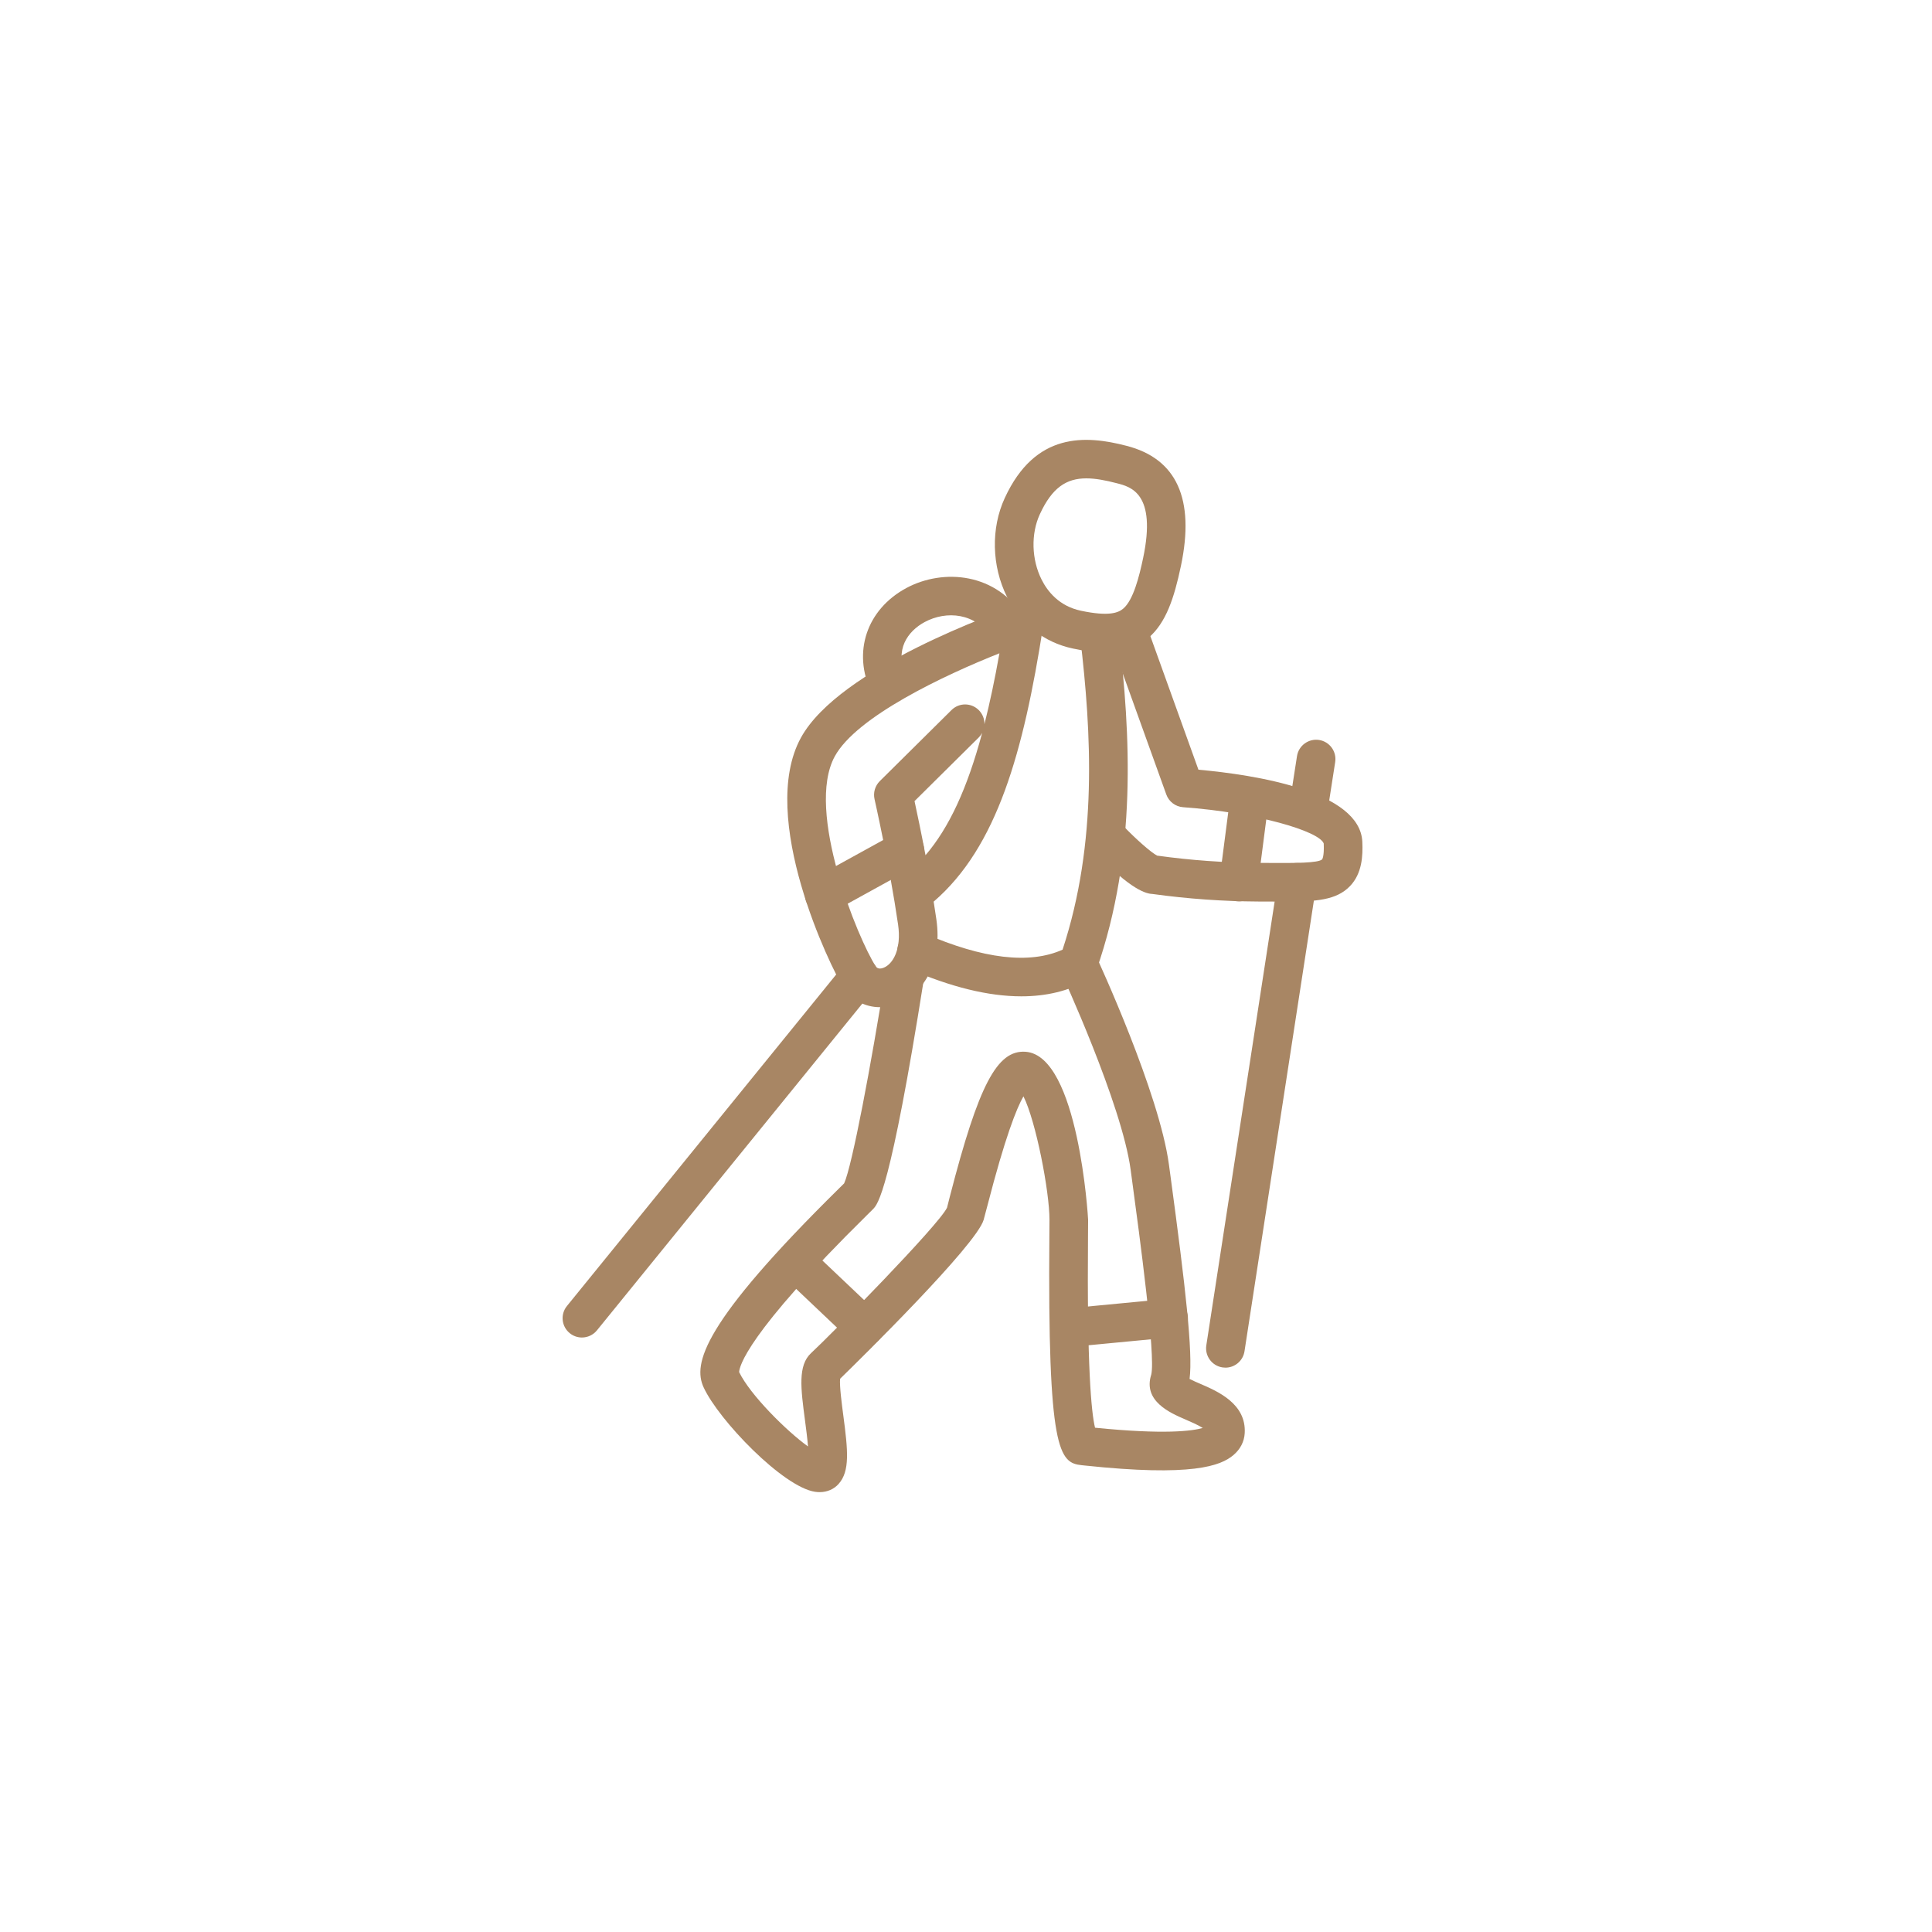 <?xml version="1.0" encoding="UTF-8"?> <!-- Generator: Adobe Illustrator 26.3.1, SVG Export Plug-In . SVG Version: 6.00 Build 0) --> <svg xmlns="http://www.w3.org/2000/svg" xmlns:xlink="http://www.w3.org/1999/xlink" version="1.1" id="Layer_1" x="0px" y="0px" viewBox="0 0 150 150" style="enable-background:new 0 0 150 150;" xml:space="preserve"> <style type="text/css"> .st0{fill:#A88664;} </style> <g id="_x33_f4f9bc8-30b4-46fe-b232-0399ffd13db7"> <g> <path class="st0" d="M85.765,50.651c-0.854,0-1.701-0.138-2.465-0.299c-2.239-0.474-4.056-1.897-5.114-4.008 c-1.195-2.386-1.263-5.329-0.176-7.679c2.373-5.151,6.294-4.872,9.446-4.053 c3.901,0.995,5.325,4.131,4.232,9.321c-0.528,2.511-1.16,4.423-2.522,5.59 C88.167,50.38,86.96,50.651,85.765,50.651z M84.342,37.14c-1.546,0-2.657,0.718-3.608,2.782 c-0.703,1.52-0.65,3.513,0.135,5.078c0.453,0.904,1.351,2.057,3.053,2.417c2.197,0.465,2.916,0.153,3.294-0.171 c0.769-0.659,1.226-2.446,1.538-3.93c1.055-5.009-0.96-5.522-2.042-5.797c-0.002-0.001-0.005-0.001-0.007-0.002 C85.814,37.284,85.034,37.14,84.342,37.14z"></path> </g> <g> <path class="st0" d="M79.295,77.355c-2.541,0-5.459-0.713-8.731-2.137c-0.76-0.33-1.107-1.214-0.776-1.974 c0.329-0.758,1.21-1.107,1.974-0.776c4.568,1.986,8.176,2.413,10.736,1.264 c2.737-8.316,2.236-16.882,1.375-24.192c-0.098-0.823,0.491-1.568,1.313-1.665 c0.822-0.098,1.568,0.491,1.665,1.314c0.922,7.816,1.44,17.029-1.712,26.098 c-0.12,0.347-0.364,0.638-0.685,0.816C82.963,76.938,81.239,77.355,79.295,77.355z M83.721,74.794h0.01H83.721z "></path> </g> <g> <path class="st0" d="M99.738,70.001c-0.29,0-0.591-0.002-0.905-0.003l-1.151-0.004 c-2.734-0.014-5.482-0.21-8.176-0.582c-0.494-0.019-1.66-0.264-4.502-3.255c-0.57-0.601-0.546-1.55,0.055-2.12 c0.6-0.572,1.549-0.548,2.12,0.054c1.001,1.052,2.209,2.111,2.661,2.339c2.588,0.361,5.229,0.551,7.85,0.565 l1.158,0.004c1.566,0.007,3.516,0.017,3.802-0.28c0.002-0.002,0.169-0.206,0.124-1.228 c-0.328-0.949-5.172-2.401-10.92-2.82c-0.592-0.043-1.103-0.43-1.303-0.988l-4.25-11.81 c-0.281-0.779,0.124-1.639,0.903-1.919c0.778-0.28,1.639,0.123,1.919,0.904l3.923,10.901 c4.421,0.398,12.55,1.667,12.724,5.6c0.049,1.087-0.016,2.46-0.957,3.438 C103.758,69.892,102.2,70.001,99.738,70.001z M89.893,66.454L89.893,66.454L89.893,66.454z M89.622,66.414 c0.001,0,0.001,0,0.002,0C89.623,66.414,89.623,66.414,89.622,66.414z"></path> </g> <g> <path class="st0" d="M95.143,106.184c-0.076,0-0.153-0.006-0.231-0.018c-0.818-0.126-1.38-0.892-1.254-1.711 l5.57-36.181c0.126-0.819,0.893-1.381,1.711-1.254c0.818,0.126,1.38,0.892,1.254,1.711l-5.57,36.181 C96.509,105.654,95.871,106.184,95.143,106.184z"></path> </g> <g> <path class="st0" d="M101.693,63.584c-0.077,0-0.154-0.006-0.232-0.018c-0.818-0.128-1.379-0.894-1.252-1.713 l0.49-3.15c0.128-0.819,0.898-1.377,1.713-1.252c0.818,0.127,1.379,0.894,1.252,1.712l-0.49,3.15 C103.058,63.055,102.42,63.584,101.693,63.584z"></path> </g> <g> <path class="st0" d="M96.174,69.984c-0.065,0-0.129-0.004-0.194-0.013c-0.821-0.106-1.401-0.858-1.295-1.68 l0.859-6.64c0.106-0.822,0.86-1.398,1.68-1.295c0.821,0.106,1.401,0.859,1.295,1.68l-0.859,6.64 C97.561,69.433,96.916,69.984,96.174,69.984z"></path> </g> <g> <path class="st0" d="M68.315,78.198c-1.145,0-2.206-0.555-2.855-1.562c-0.935-1.453-6.665-13.188-3.274-19.365 c2.984-5.433,15.423-9.798,16.832-10.278c0.496-0.169,1.046-0.067,1.448,0.272 c0.402,0.338,0.599,0.861,0.518,1.38c-1.52,9.731-3.56,17.108-8.495,21.358 c0.072,0.452,0.142,0.905,0.207,1.355c0.518,3.571-1.165,5.886-3.062,6.596 C69.194,78.119,68.749,78.198,68.315,78.198z M77.596,50.722c-4.317,1.712-11.091,4.918-12.78,7.994 c-2.327,4.237,1.825,14.213,3.166,16.295c0.046,0.072,0.191,0.285,0.601,0.133 c0.745-0.278,1.421-1.447,1.145-3.356c-0.664-4.575-1.817-9.693-1.829-9.744 c-0.114-0.504,0.04-1.032,0.407-1.397l5.57-5.519c0.587-0.584,1.538-0.58,2.121,0.01 c0.298,0.3,0.442,0.695,0.435,1.087C76.849,54.578,77.235,52.751,77.596,50.722z M71.004,62.198 c0.192,0.886,0.514,2.413,0.853,4.201c1.824-2.132,3.237-5.16,4.398-9.497c-0.068,0.129-0.158,0.25-0.268,0.358 L71.004,62.198z"></path> </g> <g> <path class="st0" d="M69.012,54.615c-0.56,0-1.097-0.315-1.355-0.854c-1.489-3.115-0.371-6.45,2.719-8.11 c2.848-1.528,7.037-1.215,9.191,2.382c0.426,0.71,0.194,1.632-0.517,2.058 c-0.709,0.425-1.632,0.195-2.058-0.517c-1.211-2.023-3.533-2.174-5.197-1.28 c-1.318,0.708-2.387,2.176-1.432,4.173c0.357,0.748,0.041,1.643-0.706,2.001 C69.45,54.567,69.229,54.615,69.012,54.615z"></path> </g> <g> <path class="st0" d="M63.993,70.954c-0.529,0-1.042-0.28-1.315-0.776c-0.4-0.726-0.136-1.638,0.589-2.037 l6.261-3.45c0.725-0.401,1.637-0.137,2.037,0.59c0.4,0.726,0.136,1.638-0.59,2.037l-6.26,3.45 C64.486,70.894,64.237,70.954,63.993,70.954z"></path> </g> <g> <path class="st0" d="M45.18,103.844c-0.332,0-0.666-0.109-0.945-0.336c-0.643-0.522-0.741-1.467-0.219-2.109 l21.54-26.52c0.522-0.644,1.468-0.743,2.11-0.219c0.644,0.522,0.741,1.467,0.219,2.109L46.346,103.289 C46.049,103.654,45.616,103.844,45.18,103.844z"></path> </g> <g> <path class="st0" d="M63.633,115.849c-0.115,0-0.232-0.009-0.351-0.026c-2.482-0.367-7.481-5.562-8.654-8.111 c-0.837-1.818-0.135-4.955,10.575-15.503c0.139-0.138,0.252-0.249,0.336-0.333 c0.614-1.335,2.106-9.241,3.221-16.285c0.13-0.819,0.905-1.379,1.716-1.247c0.818,0.13,1.377,0.897,1.247,1.716 c-2.606,16.453-3.575,17.442-3.94,17.815c-0.089,0.091-0.251,0.251-0.475,0.471 c-9.397,9.256-9.909,11.784-9.921,12.184c0.852,1.761,3.676,4.574,5.346,5.771 c-0.053-0.661-0.157-1.449-0.233-2.022c-0.328-2.476-0.565-4.265,0.472-5.225 c1.6-1.481,9.881-9.904,10.554-11.286c0.023-0.102,0.114-0.453,0.232-0.913 c2.229-8.637,3.655-11.35,5.87-11.196c4.108,0.294,4.853,12.919,4.853,13.046c0,0.269-0.004,0.681-0.008,1.202 c-0.086,10.212,0.256,13.748,0.545,14.94c5.413,0.545,7.557,0.253,8.364,0.019 c-0.366-0.235-1.01-0.513-1.368-0.667c-1.15-0.496-3.29-1.418-2.632-3.472 c0.359-1.428-0.925-10.925-1.474-14.98l-0.124-0.922c-0.69-5.132-5.387-15.297-5.434-15.399 c-0.349-0.751-0.022-1.643,0.73-1.991c0.752-0.351,1.643-0.022,1.991,0.73 c0.201,0.433,4.935,10.68,5.686,16.261l0.125,0.92c1.164,8.614,1.739,13.648,1.477,15.715 c0.245,0.127,0.587,0.274,0.843,0.384c1.337,0.576,3.574,1.54,3.437,3.832c-0.039,0.657-0.342,1.243-0.875,1.694 c-0.994,0.843-3.208,1.696-11.557,0.81l-0.219-0.023c-1.749-0.179-2.655-1.056-2.515-17.875l0.008-1.177 c0-2.228-1.059-7.67-2.021-9.587c-0.539,0.942-1.431,3.194-2.797,8.487c-0.131,0.504-0.231,0.89-0.293,1.103 c-0.581,1.973-9.624,10.858-11.145,12.338c-0.053,0.564,0.133,1.969,0.248,2.839 c0.362,2.732,0.524,4.327-0.361,5.324C64.746,115.624,64.219,115.849,63.633,115.849z M84.294,110.771l0.008,0.001 C84.299,110.771,84.296,110.771,84.294,110.771z M65.038,107.228c-0.016,0.015-0.024,0.023-0.027,0.026 C65.02,107.246,65.029,107.237,65.038,107.228z M65.248,106.908L65.248,106.908z M57.388,106.568L57.388,106.568 L57.388,106.568z"></path> </g> <g> <path class="st0" d="M67.121,104.534c-0.37,0-0.741-0.137-1.032-0.411l-4.99-4.731 c-0.601-0.57-0.626-1.52-0.056-2.121c0.57-0.6,1.519-0.626,2.121-0.057l4.989,4.731 c0.602,0.57,0.627,1.52,0.057,2.121C67.915,104.377,67.518,104.534,67.121,104.534z"></path> </g> <g> <path class="st0" d="M83.5,104.534c-0.764,0-1.417-0.581-1.491-1.357c-0.079-0.824,0.526-1.557,1.351-1.636 l7.229-0.69c0.826-0.088,1.557,0.525,1.636,1.351c0.079,0.824-0.526,1.557-1.351,1.636l-7.229,0.69 C83.595,104.532,83.547,104.534,83.5,104.534z"></path> </g> </g> </svg> 